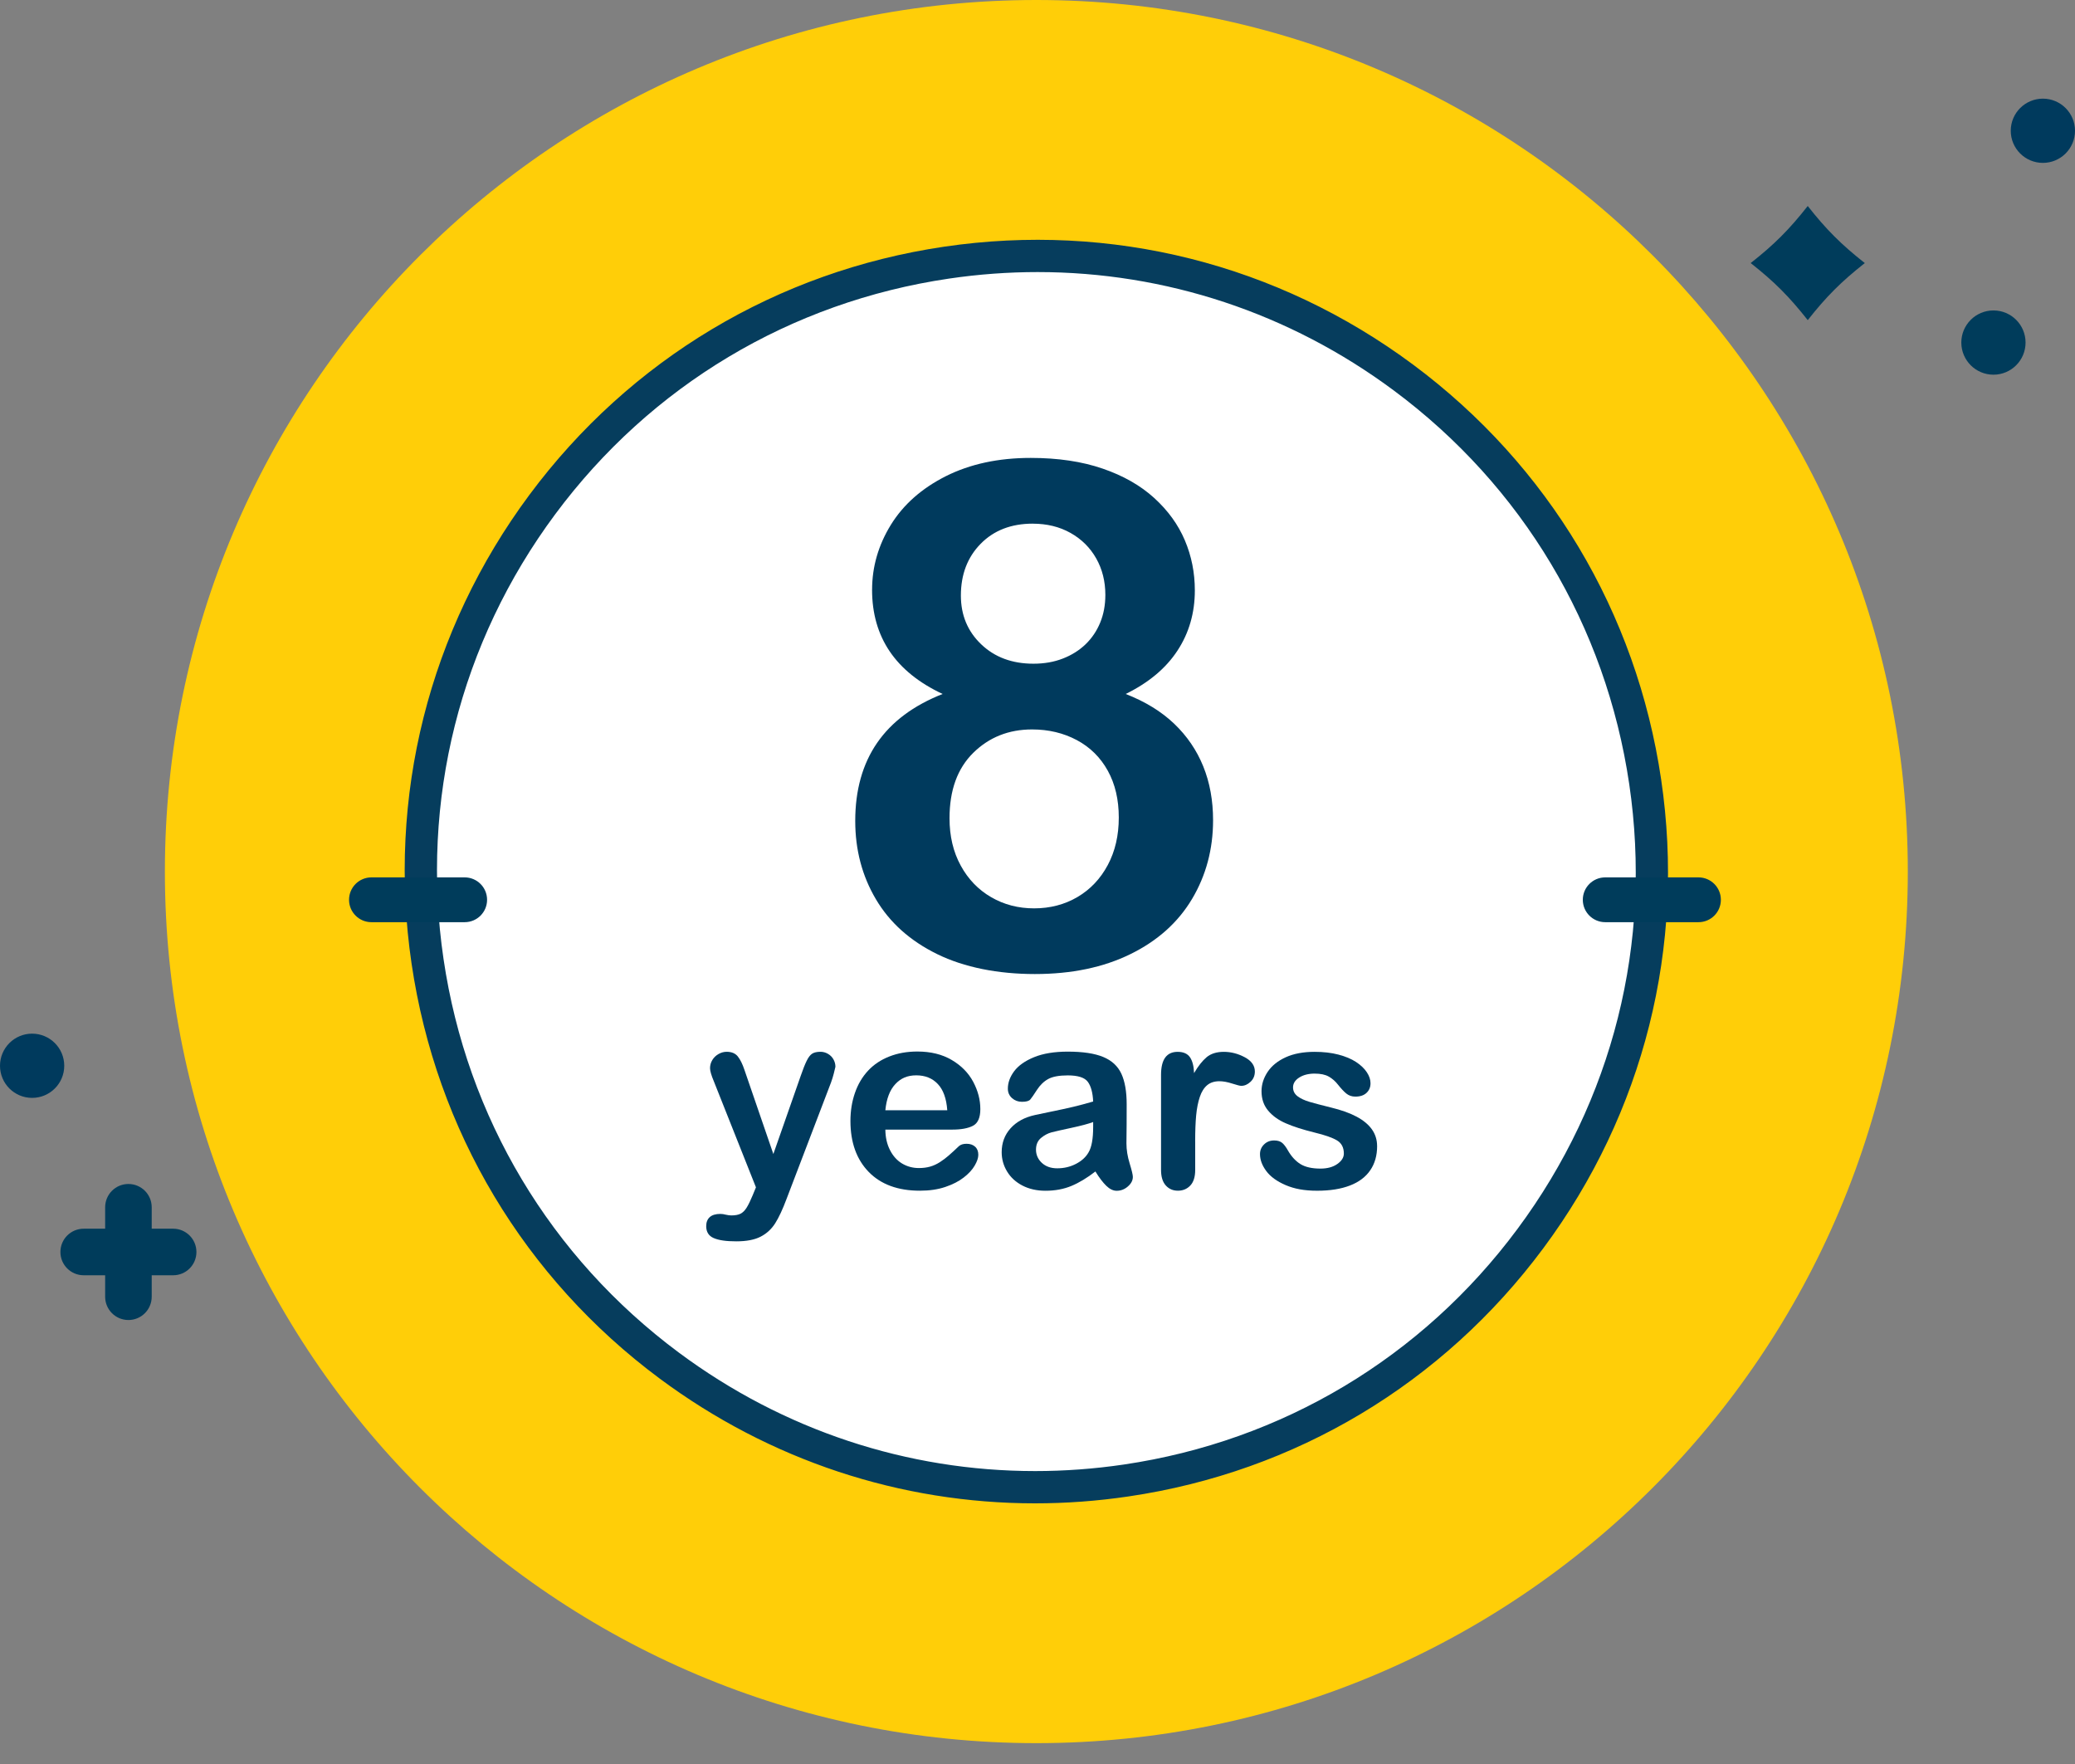 <svg width="80" height="68" viewBox="0 0 80 68" fill="none" xmlns="http://www.w3.org/2000/svg">
<rect x="0" y="0" width="80" height="68" fill="#808080" stroke="none"/>
<g clip-path="url(#clip0_1312_24625)">
<path d="M39.956 67.196C58.511 67.196 73.554 52.154 73.554 33.598C73.554 15.042 58.511 0 39.956 0C21.4 0 6.357 15.042 6.357 33.598C6.357 52.154 21.4 67.196 39.956 67.196Z" fill="#FFCE08"/>
<path d="M63.428 30.137C65.34 43.101 56.381 55.159 43.418 57.072C30.454 58.984 18.394 50.023 16.484 37.06C14.571 24.097 23.531 12.038 36.494 10.126C49.458 8.214 61.518 17.174 63.428 30.137Z" fill="white"/>
<path d="M39.904 57.952C34.713 57.952 29.679 56.295 25.435 53.143C20.215 49.264 16.817 43.584 15.868 37.149C14.919 30.716 16.532 24.298 20.411 19.076C24.289 13.856 29.969 10.458 36.403 9.509C42.837 8.561 49.257 10.174 54.477 14.053C59.697 17.931 63.094 23.612 64.044 30.046C64.993 36.481 63.379 42.899 59.501 48.119C55.622 53.339 49.943 56.738 43.508 57.686C42.304 57.864 41.1 57.952 39.904 57.952H39.904ZM40.006 10.488C38.871 10.488 37.729 10.571 36.586 10.74C30.48 11.64 25.09 14.864 21.41 19.818C17.729 24.772 16.199 30.862 17.1 36.968C17.999 43.074 21.224 48.463 26.177 52.144C30.203 55.135 34.982 56.708 39.907 56.708C41.043 56.708 42.185 56.624 43.328 56.456C49.433 55.555 54.823 52.332 58.503 47.377C62.183 42.424 63.714 36.333 62.814 30.228C61.913 24.122 58.69 18.733 53.736 15.052C49.71 12.06 44.931 10.488 40.006 10.488Z" fill="#063D5D"/>
<path d="M17.916 35.549H14.32C13.844 35.549 13.457 35.163 13.457 34.686C13.457 34.208 13.843 33.822 14.32 33.822H17.916C18.392 33.822 18.779 34.208 18.779 34.686C18.779 35.163 18.393 35.549 17.916 35.549Z" fill="#003C5B"/>
<path d="M65.484 35.549H61.888C61.411 35.549 61.024 35.163 61.024 34.686C61.024 34.208 61.41 33.822 61.888 33.822H65.484C65.96 33.822 66.347 34.208 66.347 34.686C66.347 35.163 65.961 35.549 65.484 35.549Z" fill="#003C5B"/>
<path d="M6.676 49.16H3.227C2.731 49.16 2.329 48.759 2.329 48.263C2.329 47.766 2.73 47.365 3.227 47.365H6.676C7.171 47.365 7.573 47.766 7.573 48.263C7.573 48.759 7.172 49.16 6.676 49.16Z" fill="#003C5B"/>
<path d="M4.951 50.885C4.456 50.885 4.054 50.484 4.054 49.987V46.538C4.054 46.043 4.455 45.641 4.951 45.641C5.447 45.641 5.849 46.042 5.849 46.538V49.987C5.849 50.483 5.447 50.885 4.951 50.885Z" fill="#003C5B"/>
<path d="M1.238 42.322C1.922 42.322 2.477 41.768 2.477 41.084C2.477 40.4 1.922 39.846 1.238 39.846C0.554 39.846 0 40.4 0 41.084C0 41.768 0.554 42.322 1.238 42.322Z" fill="#003A5D"/>
<path d="M71.896 10.141C70.989 10.855 70.41 11.434 69.696 12.341C68.982 11.434 68.404 10.855 67.496 10.141C68.404 9.427 68.982 8.849 69.696 7.941C70.41 8.849 70.989 9.427 71.896 10.141Z" fill="#003C5B"/>
<path d="M76.856 14.444C77.54 14.444 78.094 13.889 78.094 13.205C78.094 12.521 77.54 11.967 76.856 11.967C76.172 11.967 75.617 12.521 75.617 13.205C75.617 13.889 76.172 14.444 76.856 14.444Z" fill="#003C5B"/>
<path d="M78.762 6.279C79.446 6.279 80 5.725 80 5.041C80 4.357 79.446 3.803 78.762 3.803C78.078 3.803 77.523 4.357 77.523 5.041C77.523 5.725 78.078 6.279 78.762 6.279Z" fill="#003A5D"/>
<path d="M33.623 22.733C33.623 21.849 33.864 21.015 34.346 20.232C34.829 19.45 35.536 18.825 36.469 18.355C37.402 17.887 38.492 17.652 39.739 17.652C40.791 17.652 41.715 17.79 42.511 18.064C43.308 18.337 43.971 18.715 44.501 19.198C45.031 19.68 45.424 20.223 45.681 20.829C45.938 21.435 46.066 22.078 46.066 22.759C46.066 23.625 45.843 24.4 45.396 25.081C44.95 25.761 44.284 26.319 43.4 26.752C44.152 27.044 44.775 27.427 45.27 27.899C45.765 28.372 46.139 28.921 46.391 29.544C46.643 30.167 46.769 30.859 46.769 31.619C46.769 32.733 46.499 33.744 45.96 34.651C45.42 35.557 44.629 36.267 43.585 36.779C42.542 37.292 41.312 37.548 39.897 37.548C38.483 37.548 37.174 37.292 36.13 36.779C35.086 36.267 34.299 35.561 33.769 34.663C33.238 33.766 32.973 32.76 32.973 31.646C32.973 29.268 34.096 27.636 36.342 26.752C34.529 25.903 33.622 24.563 33.622 22.733H33.623ZM43.134 31.514C43.134 30.824 42.993 30.222 42.71 29.71C42.427 29.198 42.029 28.804 41.516 28.53C41.002 28.256 40.428 28.119 39.791 28.119C38.889 28.119 38.133 28.42 37.523 29.021C36.912 29.623 36.608 30.463 36.608 31.541C36.608 32.231 36.751 32.839 37.039 33.365C37.325 33.891 37.718 34.298 38.213 34.585C38.708 34.873 39.261 35.016 39.871 35.016C40.482 35.016 41.048 34.87 41.543 34.578C42.038 34.286 42.427 33.875 42.71 33.345C42.993 32.815 43.134 32.204 43.134 31.514ZM39.818 20.186C38.987 20.186 38.317 20.445 37.809 20.962C37.3 21.48 37.046 22.145 37.046 22.959C37.046 23.711 37.306 24.337 37.828 24.836C38.349 25.335 39.022 25.585 39.844 25.585C40.259 25.585 40.637 25.519 40.978 25.386C41.318 25.254 41.61 25.07 41.854 24.836C42.096 24.601 42.285 24.323 42.417 24.001C42.55 23.678 42.616 23.322 42.616 22.933C42.616 22.411 42.498 21.942 42.264 21.527C42.029 21.112 41.7 20.784 41.275 20.545C40.851 20.306 40.365 20.187 39.816 20.187L39.818 20.186Z" fill="#003A5D"/>
<path d="M29.024 46.064L29.145 45.77L27.524 41.689C27.425 41.454 27.375 41.284 27.375 41.178C27.375 41.065 27.404 40.96 27.462 40.864C27.52 40.767 27.6 40.69 27.701 40.632C27.802 40.574 27.907 40.545 28.017 40.545C28.206 40.545 28.35 40.605 28.446 40.725C28.542 40.846 28.627 41.019 28.702 41.244L29.816 44.486L30.872 41.47C30.956 41.226 31.032 41.034 31.099 40.897C31.166 40.758 31.238 40.665 31.314 40.617C31.389 40.569 31.496 40.545 31.634 40.545C31.734 40.545 31.83 40.571 31.921 40.624C32.013 40.677 32.084 40.748 32.134 40.839C32.184 40.929 32.209 41.023 32.209 41.123C32.196 41.185 32.175 41.272 32.146 41.384C32.117 41.496 32.082 41.611 32.04 41.727L30.323 46.222C30.175 46.617 30.03 46.928 29.889 47.153C29.747 47.377 29.56 47.551 29.327 47.671C29.095 47.792 28.78 47.852 28.385 47.852C27.99 47.852 27.71 47.81 27.516 47.726C27.324 47.643 27.227 47.49 27.227 47.268C27.227 47.117 27.273 47 27.364 46.918C27.455 46.836 27.592 46.795 27.771 46.795C27.842 46.795 27.911 46.805 27.979 46.824C28.062 46.843 28.135 46.853 28.196 46.853C28.348 46.853 28.466 46.83 28.553 46.786C28.64 46.741 28.718 46.663 28.787 46.552C28.856 46.441 28.935 46.279 29.025 46.063L29.024 46.064Z" fill="#003A5D"/>
<path d="M36.71 43.546H34.134C34.137 43.845 34.197 44.109 34.314 44.337C34.431 44.566 34.588 44.738 34.782 44.854C34.977 44.969 35.192 45.027 35.426 45.027C35.584 45.027 35.728 45.009 35.858 44.972C35.989 44.935 36.115 44.877 36.237 44.799C36.36 44.719 36.472 44.635 36.575 44.545C36.679 44.455 36.812 44.333 36.975 44.178C37.043 44.12 37.14 44.091 37.265 44.091C37.401 44.091 37.51 44.128 37.593 44.202C37.676 44.276 37.718 44.381 37.718 44.516C37.718 44.635 37.671 44.774 37.578 44.933C37.485 45.093 37.344 45.245 37.156 45.391C36.967 45.538 36.732 45.659 36.447 45.755C36.162 45.852 35.835 45.9 35.465 45.9C34.619 45.9 33.962 45.658 33.492 45.176C33.023 44.693 32.788 44.039 32.788 43.212C32.788 42.823 32.846 42.462 32.962 42.13C33.077 41.797 33.246 41.511 33.468 41.273C33.69 41.035 33.963 40.853 34.288 40.726C34.613 40.598 34.973 40.535 35.369 40.535C35.883 40.535 36.325 40.643 36.694 40.861C37.062 41.078 37.337 41.358 37.521 41.702C37.704 42.046 37.796 42.397 37.796 42.754C37.796 43.085 37.7 43.3 37.511 43.398C37.321 43.496 37.055 43.545 36.71 43.545V43.546ZM34.134 42.798H36.521C36.489 42.348 36.368 42.011 36.157 41.788C35.947 41.564 35.669 41.453 35.325 41.453C34.981 41.453 34.727 41.566 34.517 41.793C34.306 42.019 34.178 42.354 34.134 42.798Z" fill="#003A5D"/>
<path d="M42.232 45.159C41.914 45.406 41.605 45.592 41.308 45.716C41.011 45.839 40.678 45.902 40.308 45.902C39.97 45.902 39.673 45.834 39.417 45.701C39.162 45.568 38.965 45.387 38.827 45.159C38.688 44.93 38.619 44.682 38.619 44.416C38.619 44.056 38.733 43.749 38.962 43.494C39.191 43.24 39.504 43.07 39.903 42.983C39.986 42.964 40.193 42.919 40.525 42.852C40.856 42.785 41.14 42.723 41.377 42.667C41.613 42.611 41.869 42.542 42.146 42.462C42.13 42.115 42.059 41.861 41.936 41.698C41.813 41.536 41.556 41.455 41.167 41.455C40.832 41.455 40.581 41.502 40.412 41.595C40.243 41.688 40.098 41.829 39.978 42.015C39.858 42.202 39.772 42.325 39.722 42.384C39.672 42.443 39.566 42.473 39.401 42.473C39.253 42.473 39.126 42.426 39.018 42.331C38.911 42.236 38.857 42.114 38.857 41.967C38.857 41.735 38.939 41.511 39.102 41.292C39.267 41.074 39.523 40.893 39.87 40.752C40.217 40.61 40.65 40.539 41.167 40.539C41.746 40.539 42.201 40.607 42.532 40.744C42.863 40.88 43.097 41.097 43.234 41.392C43.37 41.688 43.438 42.08 43.438 42.57C43.438 42.878 43.438 43.14 43.436 43.356C43.434 43.571 43.432 43.811 43.429 44.075C43.429 44.322 43.47 44.58 43.553 44.849C43.635 45.117 43.676 45.29 43.676 45.367C43.676 45.502 43.613 45.625 43.485 45.736C43.358 45.847 43.215 45.903 43.053 45.903C42.918 45.903 42.784 45.839 42.653 45.712C42.522 45.585 42.381 45.401 42.233 45.16L42.232 45.159ZM42.145 43.253C41.952 43.325 41.671 43.399 41.303 43.478C40.935 43.557 40.681 43.614 40.539 43.651C40.398 43.689 40.263 43.761 40.134 43.868C40.006 43.975 39.942 44.126 39.942 44.319C39.942 44.513 40.017 44.688 40.168 44.828C40.32 44.968 40.517 45.037 40.762 45.037C41.023 45.037 41.262 44.98 41.483 44.866C41.703 44.752 41.865 44.604 41.967 44.425C42.087 44.225 42.146 43.897 42.146 43.441V43.252L42.145 43.253Z" fill="#003A5D"/>
<path d="M46.08 43.999V45.099C46.08 45.366 46.017 45.566 45.892 45.7C45.766 45.833 45.607 45.9 45.414 45.9C45.222 45.9 45.069 45.833 44.946 45.698C44.824 45.562 44.763 45.364 44.763 45.1V41.434C44.763 40.843 44.976 40.547 45.404 40.547C45.623 40.547 45.781 40.616 45.877 40.754C45.973 40.893 46.026 41.097 46.036 41.367C46.194 41.097 46.355 40.893 46.52 40.754C46.686 40.616 46.907 40.547 47.183 40.547C47.459 40.547 47.729 40.616 47.988 40.754C48.249 40.893 48.38 41.076 48.38 41.304C48.38 41.464 48.324 41.598 48.213 41.702C48.102 41.806 47.982 41.858 47.854 41.858C47.806 41.858 47.69 41.828 47.504 41.769C47.32 41.71 47.156 41.68 47.015 41.68C46.822 41.68 46.664 41.73 46.542 41.832C46.42 41.934 46.325 42.084 46.258 42.284C46.191 42.483 46.143 42.72 46.117 42.995C46.091 43.27 46.079 43.606 46.079 44.001L46.08 43.999Z" fill="#003A5D"/>
<path d="M53.094 44.179C53.094 44.542 53.006 44.854 52.829 45.112C52.652 45.371 52.391 45.568 52.044 45.701C51.699 45.834 51.278 45.901 50.783 45.901C50.288 45.901 49.905 45.829 49.568 45.685C49.23 45.54 48.981 45.359 48.82 45.142C48.659 44.926 48.578 44.707 48.578 44.489C48.578 44.344 48.629 44.22 48.733 44.118C48.836 44.015 48.965 43.963 49.124 43.963C49.262 43.963 49.368 43.997 49.443 44.064C49.517 44.132 49.587 44.227 49.655 44.349C49.79 44.584 49.952 44.759 50.139 44.875C50.328 44.99 50.584 45.048 50.908 45.048C51.172 45.048 51.389 44.99 51.557 44.872C51.726 44.754 51.811 44.62 51.811 44.468C51.811 44.237 51.724 44.068 51.548 43.962C51.373 43.856 51.084 43.755 50.683 43.658C50.23 43.546 49.861 43.428 49.576 43.303C49.291 43.18 49.063 43.017 48.893 42.814C48.722 42.611 48.637 42.362 48.637 42.066C48.637 41.802 48.717 41.554 48.874 41.318C49.031 41.083 49.264 40.896 49.571 40.756C49.878 40.616 50.249 40.547 50.683 40.547C51.024 40.547 51.33 40.582 51.601 40.653C51.873 40.724 52.1 40.819 52.281 40.938C52.463 41.057 52.601 41.189 52.696 41.333C52.792 41.477 52.839 41.619 52.839 41.757C52.839 41.909 52.788 42.032 52.686 42.128C52.585 42.224 52.441 42.273 52.254 42.273C52.119 42.273 52.004 42.233 51.909 42.157C51.814 42.08 51.706 41.965 51.583 41.81C51.484 41.682 51.367 41.579 51.231 41.502C51.096 41.424 50.913 41.386 50.682 41.386C50.45 41.386 50.246 41.437 50.088 41.539C49.931 41.64 49.852 41.766 49.852 41.918C49.852 42.056 49.91 42.169 50.025 42.258C50.14 42.346 50.297 42.419 50.493 42.477C50.69 42.535 50.96 42.605 51.303 42.69C51.712 42.789 52.045 42.908 52.304 43.047C52.563 43.185 52.76 43.349 52.893 43.536C53.026 43.724 53.093 43.939 53.093 44.18L53.094 44.179Z" fill="#003A5D"/>
</g>
<defs>
<clipPath id="clip0_1312_24625">
<rect width="80" height="67.197" fill="white"/>
</clipPath>
</defs>
</svg>
